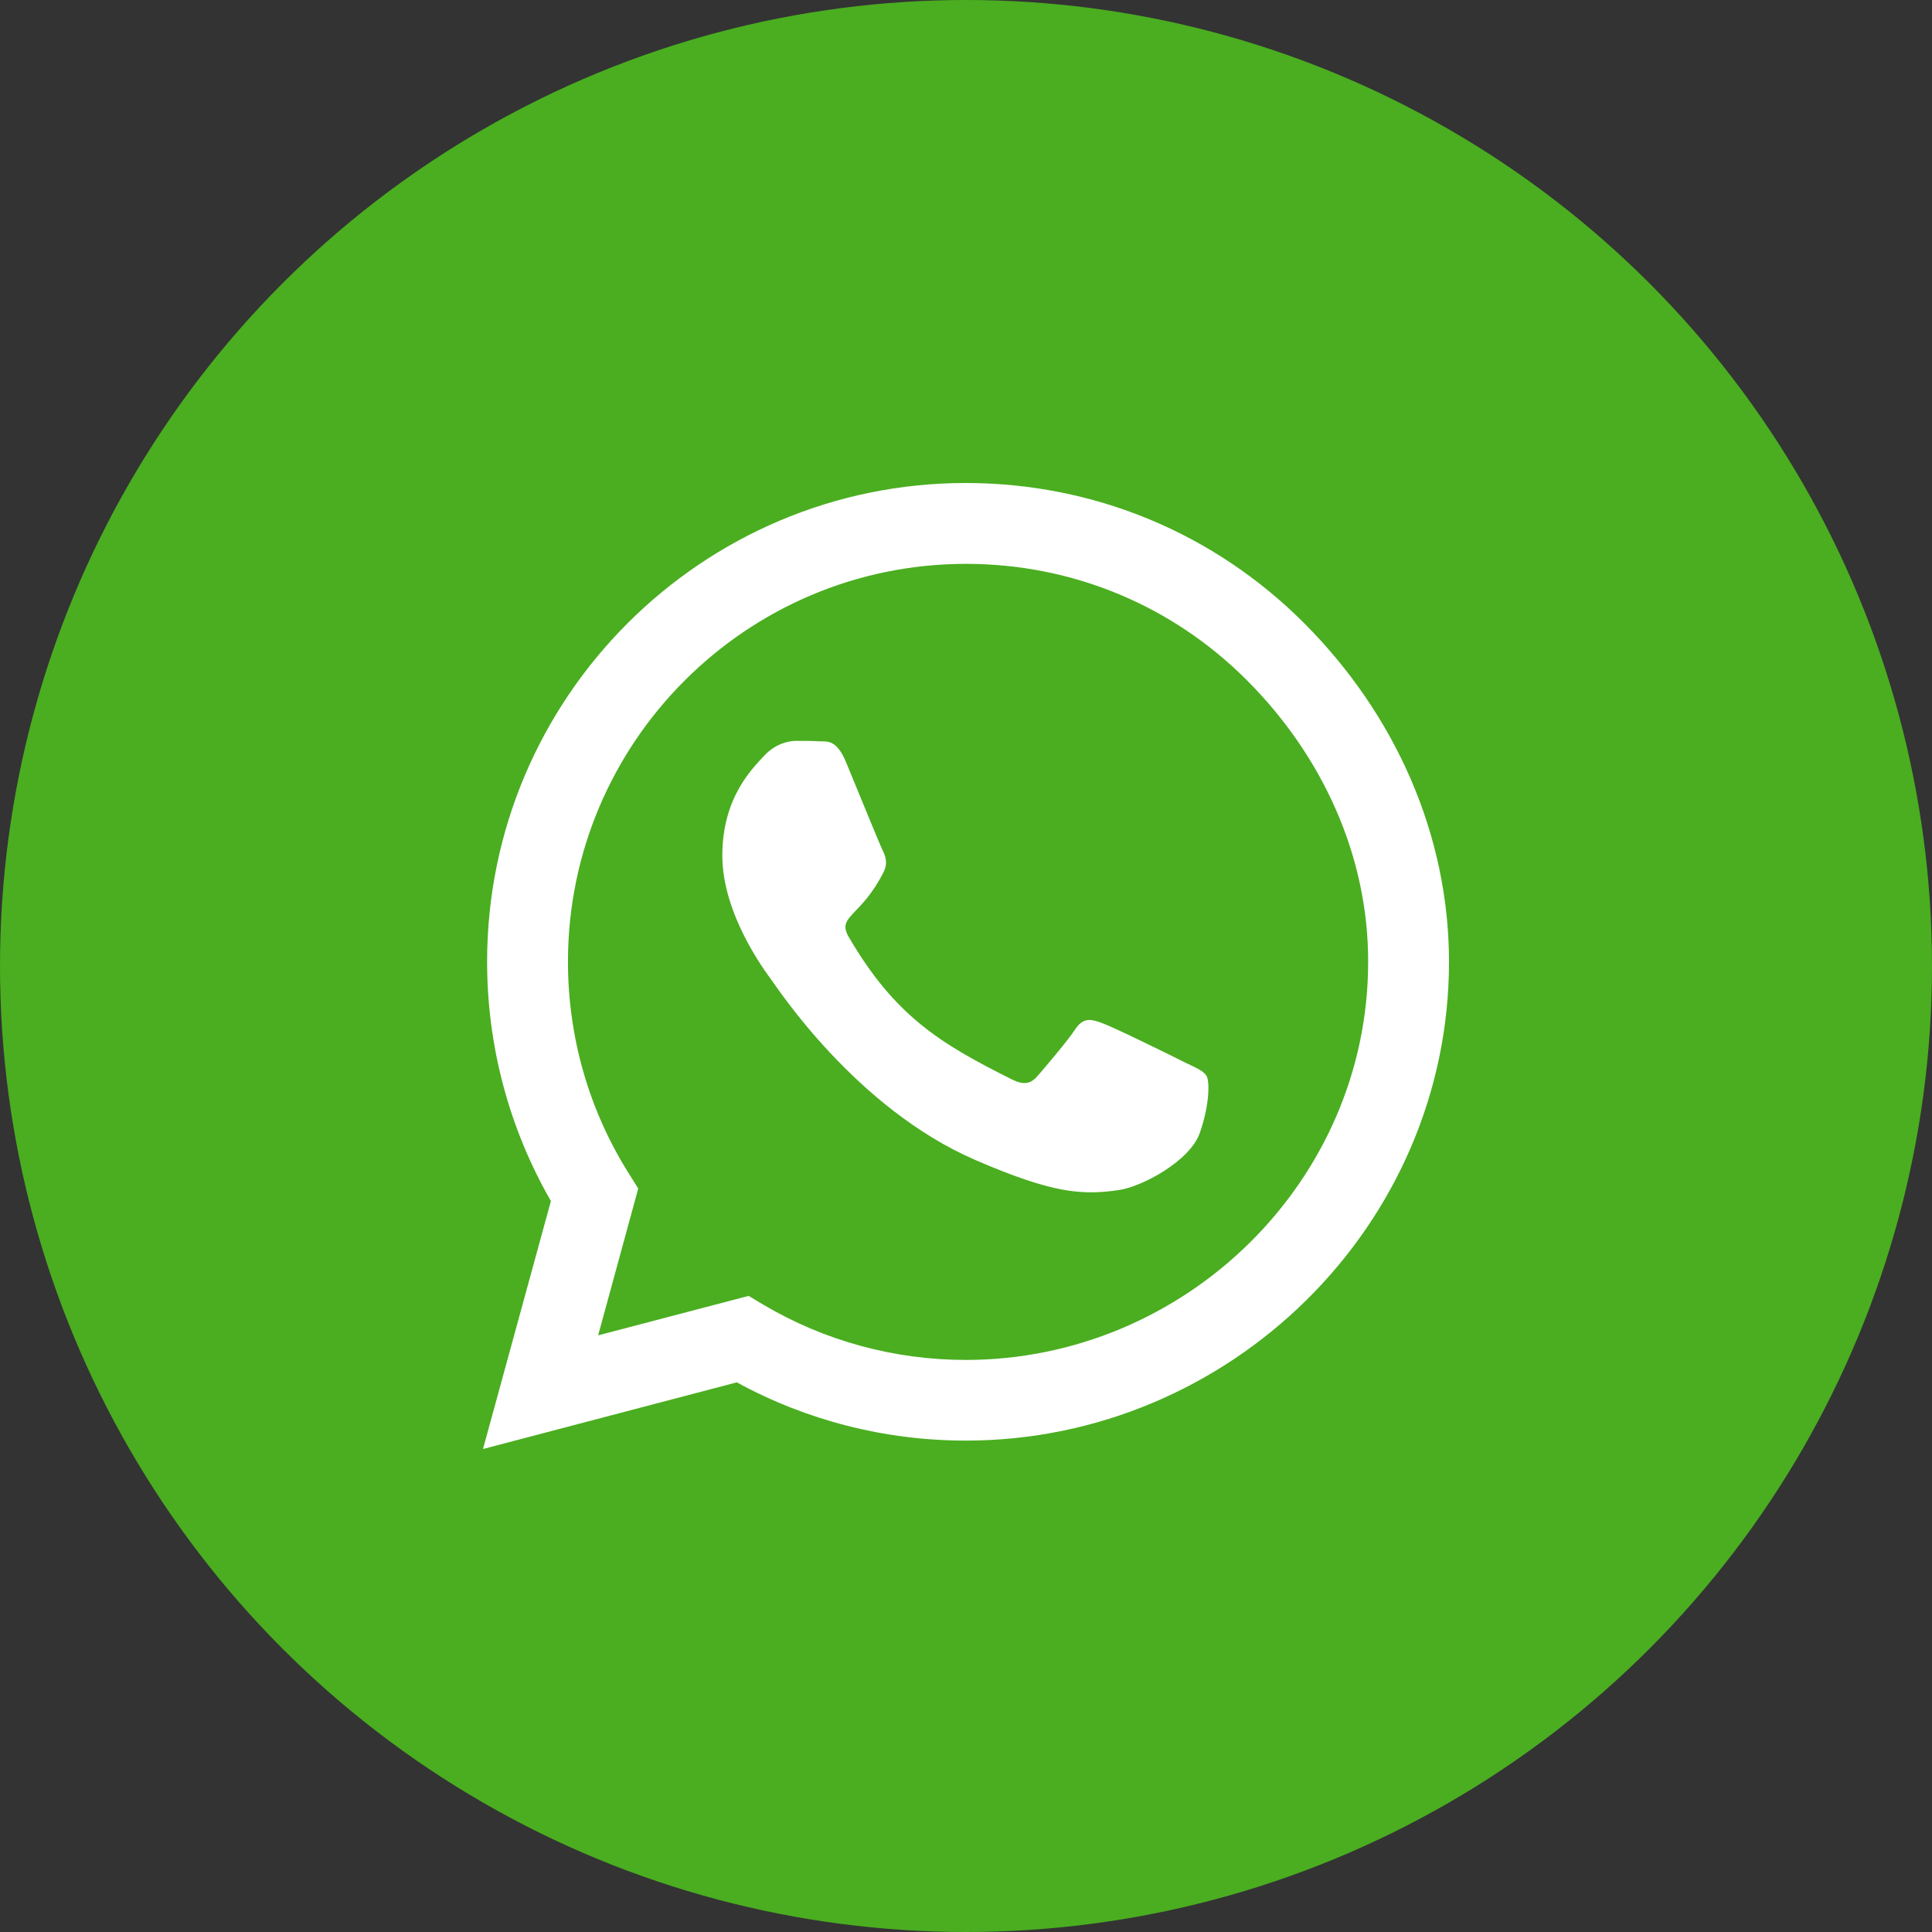 <svg width="40" height="40" viewBox="0 0 40 40" fill="none" xmlns="http://www.w3.org/2000/svg">
<rect x="0" y="0" width="40" height="40" fill="#333333" stroke="none"/>
<circle cx="20" cy="20" r="20" fill="#4AAE20"/>
<path d="M27.005 12.906C25.134 11.031 22.643 10 19.995 10C14.531 10 10.085 14.446 10.085 19.911C10.085 21.656 10.54 23.362 11.406 24.866L10 30L15.255 28.62C16.701 29.411 18.33 29.826 19.991 29.826H19.995C25.455 29.826 30 25.38 30 19.915C30 17.268 28.875 14.781 27.005 12.906ZM19.995 28.156C18.513 28.156 17.062 27.759 15.799 27.009L15.5 26.83L12.384 27.647L13.214 24.607L13.018 24.295C12.192 22.982 11.759 21.469 11.759 19.911C11.759 15.37 15.455 11.674 20 11.674C22.201 11.674 24.268 12.531 25.821 14.089C27.375 15.647 28.33 17.714 28.326 19.915C28.326 24.46 24.536 28.156 19.995 28.156ZM24.513 21.987C24.268 21.862 23.049 21.263 22.821 21.183C22.594 21.098 22.429 21.058 22.263 21.308C22.098 21.558 21.625 22.112 21.478 22.281C21.335 22.446 21.188 22.469 20.942 22.344C19.487 21.616 18.531 21.045 17.571 19.397C17.317 18.96 17.826 18.991 18.299 18.045C18.38 17.88 18.339 17.737 18.277 17.612C18.214 17.487 17.719 16.268 17.513 15.772C17.312 15.29 17.107 15.357 16.955 15.348C16.812 15.339 16.647 15.339 16.482 15.339C16.317 15.339 16.049 15.402 15.821 15.647C15.594 15.897 14.955 16.495 14.955 17.714C14.955 18.933 15.844 20.112 15.964 20.277C16.089 20.442 17.71 22.942 20.196 24.018C21.768 24.696 22.384 24.755 23.17 24.638C23.647 24.567 24.634 24.04 24.839 23.46C25.045 22.88 25.045 22.384 24.982 22.281C24.924 22.17 24.759 22.107 24.513 21.987Z" fill="white"/>
</svg>